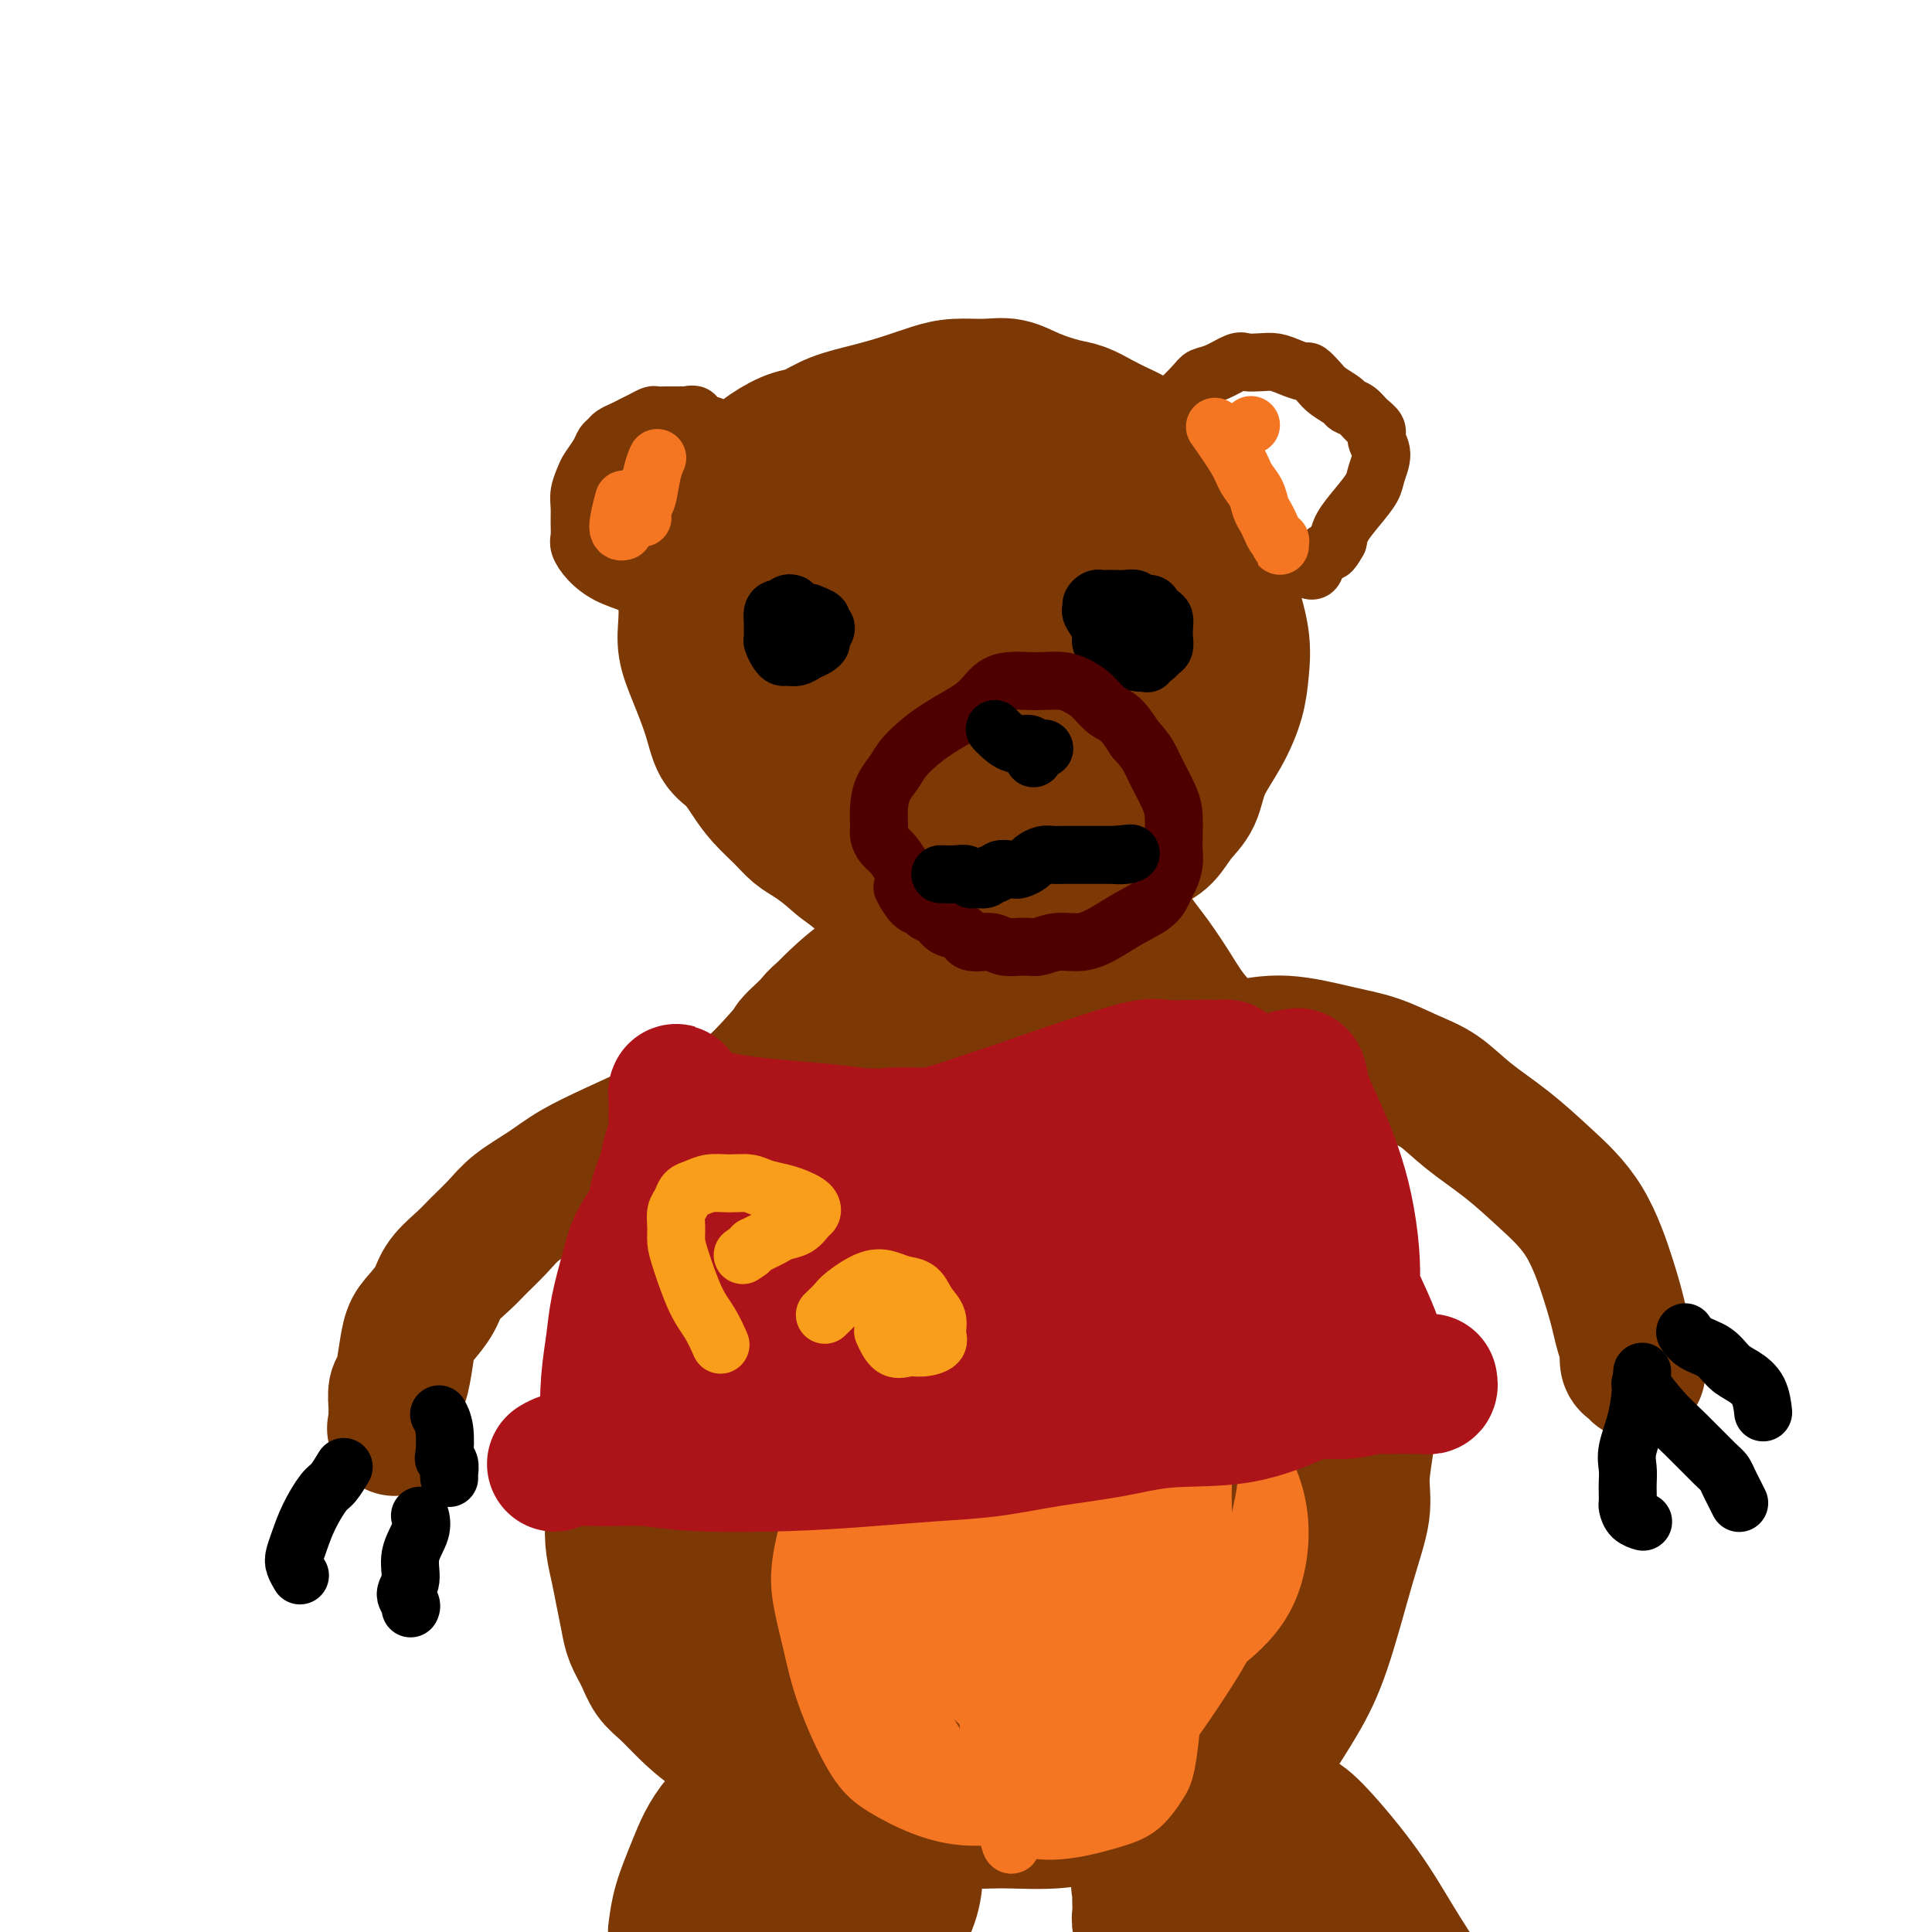 <svg viewBox='0 0 400 400' version='1.1' xmlns='http://www.w3.org/2000/svg' xmlns:xlink='http://www.w3.org/1999/xlink'><g fill='none' stroke='rgb(124,56,5)' stroke-width='28' stroke-linecap='round' stroke-linejoin='round'><path d='M197,178c-0.181,0.060 -0.362,0.121 0,0c0.362,-0.121 1.266,-0.422 0,0c-1.266,0.422 -4.701,1.569 -7,2c-2.299,0.431 -3.462,0.148 -5,0c-1.538,-0.148 -3.451,-0.160 -5,0c-1.549,0.160 -2.735,0.494 -4,0c-1.265,-0.494 -2.611,-1.815 -4,-3c-1.389,-1.185 -2.822,-2.234 -4,-3c-1.178,-0.766 -2.100,-1.248 -3,-2c-0.900,-0.752 -1.778,-1.774 -3,-3c-1.222,-1.226 -2.788,-2.656 -4,-4c-1.212,-1.344 -2.071,-2.602 -3,-4c-0.929,-1.398 -1.927,-2.936 -3,-4c-1.073,-1.064 -2.221,-1.655 -3,-3c-0.779,-1.345 -1.189,-3.443 -2,-6c-0.811,-2.557 -2.023,-5.572 -3,-8c-0.977,-2.428 -1.721,-4.268 -2,-6c-0.279,-1.732 -0.095,-3.357 0,-5c0.095,-1.643 0.100,-3.303 0,-5c-0.100,-1.697 -0.305,-3.430 0,-5c0.305,-1.570 1.118,-2.975 2,-5c0.882,-2.025 1.831,-4.668 3,-7c1.169,-2.332 2.556,-4.351 4,-6c1.444,-1.649 2.944,-2.926 4,-4c1.056,-1.074 1.669,-1.943 3,-3c1.331,-1.057 3.380,-2.302 5,-3c1.620,-0.698 2.810,-0.849 4,-1'/><path d='M167,90c2.418,-1.202 3.965,-2.207 6,-3c2.035,-0.793 4.560,-1.375 7,-2c2.440,-0.625 4.795,-1.293 7,-2c2.205,-0.707 4.261,-1.452 6,-2c1.739,-0.548 3.161,-0.900 5,-1c1.839,-0.100 4.094,0.052 6,0c1.906,-0.052 3.461,-0.309 5,0c1.539,0.309 3.061,1.185 5,2c1.939,0.815 4.295,1.569 6,2c1.705,0.431 2.760,0.537 4,1c1.240,0.463 2.667,1.281 4,2c1.333,0.719 2.573,1.338 4,2c1.427,0.662 3.040,1.368 5,3c1.960,1.632 4.265,4.192 6,6c1.735,1.808 2.899,2.864 4,4c1.101,1.136 2.139,2.351 3,4c0.861,1.649 1.545,3.730 2,5c0.455,1.270 0.683,1.728 1,3c0.317,1.272 0.724,3.359 1,5c0.276,1.641 0.420,2.835 1,5c0.580,2.165 1.595,5.301 2,8c0.405,2.699 0.198,4.959 0,7c-0.198,2.041 -0.388,3.861 -1,6c-0.612,2.139 -1.647,4.597 -3,7c-1.353,2.403 -3.023,4.751 -4,7c-0.977,2.249 -1.261,4.398 -2,6c-0.739,1.602 -1.933,2.656 -3,4c-1.067,1.344 -2.008,2.979 -3,4c-0.992,1.021 -2.036,1.429 -3,2c-0.964,0.571 -1.847,1.306 -3,2c-1.153,0.694 -2.577,1.347 -4,2'/><path d='M231,179c-2.977,2.268 -2.420,0.936 -4,1c-1.580,0.064 -5.296,1.522 -7,2c-1.704,0.478 -1.395,-0.026 -2,0c-0.605,0.026 -2.123,0.582 -4,1c-1.877,0.418 -4.112,0.697 -6,1c-1.888,0.303 -3.428,0.629 -5,1c-1.572,0.371 -3.177,0.787 -5,1c-1.823,0.213 -3.865,0.224 -6,0c-2.135,-0.224 -4.362,-0.683 -6,-1c-1.638,-0.317 -2.686,-0.491 -4,-1c-1.314,-0.509 -2.893,-1.353 -5,-3c-2.107,-1.647 -4.742,-4.096 -7,-12c-2.258,-7.904 -4.140,-21.261 -5,-30c-0.860,-8.739 -0.697,-12.860 0,-16c0.697,-3.140 1.929,-5.299 3,-8c1.071,-2.701 1.982,-5.943 3,-8c1.018,-2.057 2.142,-2.927 3,-4c0.858,-1.073 1.450,-2.347 2,-3c0.550,-0.653 1.056,-0.684 2,-1c0.944,-0.316 2.324,-0.916 3,-1c0.676,-0.084 0.646,0.349 3,0c2.354,-0.349 7.090,-1.480 10,-2c2.910,-0.520 3.993,-0.429 8,-1c4.007,-0.571 10.939,-1.805 16,-2c5.061,-0.195 8.252,0.649 11,1c2.748,0.351 5.052,0.208 7,1c1.948,0.792 3.541,2.519 4,3c0.459,0.481 -0.217,-0.283 1,1c1.217,1.283 4.328,4.615 6,7c1.672,2.385 1.906,3.824 2,6c0.094,2.176 0.047,5.088 0,8'/><path d='M249,120c-0.172,5.222 -1.601,11.276 -3,17c-1.399,5.724 -2.769,11.118 -5,16c-2.231,4.882 -5.322,9.251 -8,13c-2.678,3.749 -4.941,6.878 -8,9c-3.059,2.122 -6.914,3.237 -10,4c-3.086,0.763 -5.404,1.173 -8,1c-2.596,-0.173 -5.472,-0.928 -8,-2c-2.528,-1.072 -4.709,-2.462 -6,-4c-1.291,-1.538 -1.693,-3.223 -3,-5c-1.307,-1.777 -3.518,-3.647 -5,-6c-1.482,-2.353 -2.233,-5.191 -3,-7c-0.767,-1.809 -1.549,-2.590 -2,-5c-0.451,-2.410 -0.571,-6.450 -1,-10c-0.429,-3.550 -1.168,-6.609 -1,-9c0.168,-2.391 1.243,-4.113 2,-6c0.757,-1.887 1.195,-3.938 2,-5c0.805,-1.062 1.976,-1.135 5,-3c3.024,-1.865 7.902,-5.521 10,-7c2.098,-1.479 1.416,-0.780 3,-1c1.584,-0.220 5.432,-1.358 9,-2c3.568,-0.642 6.854,-0.787 10,0c3.146,0.787 6.152,2.506 9,4c2.848,1.494 5.540,2.765 7,4c1.460,1.235 1.690,2.435 2,4c0.310,1.565 0.702,3.494 1,6c0.298,2.506 0.502,5.589 -1,9c-1.502,3.411 -4.709,7.149 -7,10c-2.291,2.851 -3.666,4.816 -5,6c-1.334,1.184 -2.628,1.588 -4,2c-1.372,0.412 -2.820,0.832 -4,1c-1.180,0.168 -2.090,0.084 -3,0'/><path d='M214,154c-2.232,0.134 -2.311,-1.032 -3,-2c-0.689,-0.968 -1.987,-1.736 -3,-3c-1.013,-1.264 -1.741,-3.022 -2,-5c-0.259,-1.978 -0.049,-4.176 0,-6c0.049,-1.824 -0.064,-3.272 0,-5c0.064,-1.728 0.306,-3.734 1,-5c0.694,-1.266 1.841,-1.791 3,-3c1.159,-1.209 2.332,-3.103 4,-4c1.668,-0.897 3.833,-0.798 5,-1c1.167,-0.202 1.337,-0.704 2,-1c0.663,-0.296 1.820,-0.386 3,0c1.180,0.386 2.385,1.248 3,2c0.615,0.752 0.642,1.394 1,2c0.358,0.606 1.047,1.174 1,2c-0.047,0.826 -0.828,1.909 -1,3c-0.172,1.091 0.267,2.191 0,3c-0.267,0.809 -1.240,1.327 -2,2c-0.760,0.673 -1.306,1.502 -2,2c-0.694,0.498 -1.537,0.666 -2,1c-0.463,0.334 -0.547,0.832 -1,1c-0.453,0.168 -1.277,0.004 -2,0c-0.723,-0.004 -1.346,0.153 -2,0c-0.654,-0.153 -1.338,-0.615 -2,-1c-0.662,-0.385 -1.302,-0.691 -2,-1c-0.698,-0.309 -1.455,-0.619 -2,-1c-0.545,-0.381 -0.877,-0.833 -1,-1c-0.123,-0.167 -0.035,-0.048 0,0c0.035,0.048 0.018,0.024 0,0'/><path d='M191,200c-0.008,0.004 -0.017,0.007 0,0c0.017,-0.007 0.059,-0.025 0,0c-0.059,0.025 -0.220,0.093 0,0c0.220,-0.093 0.821,-0.347 0,0c-0.821,0.347 -3.063,1.297 -5,2c-1.937,0.703 -3.569,1.161 -5,2c-1.431,0.839 -2.662,2.059 -4,3c-1.338,0.941 -2.782,1.604 -4,2c-1.218,0.396 -2.209,0.527 -3,1c-0.791,0.473 -1.381,1.289 -2,2c-0.619,0.711 -1.267,1.318 -2,2c-0.733,0.682 -1.551,1.438 -2,2c-0.449,0.562 -0.528,0.928 -1,2c-0.472,1.072 -1.338,2.848 -2,4c-0.662,1.152 -1.121,1.678 -2,3c-0.879,1.322 -2.177,3.439 -3,5c-0.823,1.561 -1.169,2.564 -2,4c-0.831,1.436 -2.147,3.303 -3,5c-0.853,1.697 -1.243,3.223 -2,5c-0.757,1.777 -1.879,3.804 -3,6c-1.121,2.196 -2.239,4.560 -3,7c-0.761,2.440 -1.163,4.956 -2,7c-0.837,2.044 -2.108,3.616 -3,5c-0.892,1.384 -1.405,2.581 -2,4c-0.595,1.419 -1.273,3.061 -2,5c-0.727,1.939 -1.503,4.176 -2,6c-0.497,1.824 -0.713,3.235 -1,5c-0.287,1.765 -0.643,3.882 -1,6'/><path d='M130,295c-1.090,4.297 -0.815,4.038 -1,5c-0.185,0.962 -0.831,3.145 -1,5c-0.169,1.855 0.140,3.384 0,5c-0.140,1.616 -0.728,3.321 -1,5c-0.272,1.679 -0.228,3.334 0,5c0.228,1.666 0.642,3.344 1,5c0.358,1.656 0.662,3.290 1,5c0.338,1.710 0.712,3.496 1,5c0.288,1.504 0.491,2.726 1,4c0.509,1.274 1.324,2.600 2,4c0.676,1.400 1.212,2.874 2,4c0.788,1.126 1.828,1.905 3,3c1.172,1.095 2.478,2.505 4,4c1.522,1.495 3.262,3.076 6,5c2.738,1.924 6.474,4.193 10,6c3.526,1.807 6.843,3.153 9,4c2.157,0.847 3.154,1.194 7,2c3.846,0.806 10.542,2.072 14,3c3.458,0.928 3.679,1.517 5,2c1.321,0.483 3.741,0.858 6,1c2.259,0.142 4.357,0.049 6,0c1.643,-0.049 2.830,-0.055 5,0c2.170,0.055 5.324,0.170 8,0c2.676,-0.170 4.873,-0.627 7,-1c2.127,-0.373 4.185,-0.663 6,-1c1.815,-0.337 3.388,-0.722 5,-1c1.612,-0.278 3.263,-0.450 5,-1c1.737,-0.550 3.558,-1.477 5,-2c1.442,-0.523 2.504,-0.641 4,-1c1.496,-0.359 3.428,-0.960 5,-2c1.572,-1.040 2.786,-2.520 4,-4'/><path d='M259,364c3.677,-1.929 3.869,-2.251 5,-4c1.131,-1.749 3.202,-4.926 5,-8c1.798,-3.074 3.322,-6.046 5,-11c1.678,-4.954 3.509,-11.891 5,-17c1.491,-5.109 2.641,-8.389 3,-11c0.359,-2.611 -0.074,-4.553 0,-7c0.074,-2.447 0.654,-5.397 1,-8c0.346,-2.603 0.459,-4.857 0,-7c-0.459,-2.143 -1.491,-4.173 -2,-6c-0.509,-1.827 -0.497,-3.449 -1,-5c-0.503,-1.551 -1.522,-3.031 -2,-5c-0.478,-1.969 -0.414,-4.425 -1,-7c-0.586,-2.575 -1.823,-5.267 -3,-8c-1.177,-2.733 -2.295,-5.506 -3,-8c-0.705,-2.494 -0.995,-4.710 -2,-7c-1.005,-2.290 -2.723,-4.654 -5,-9c-2.277,-4.346 -5.113,-10.675 -8,-15c-2.887,-4.325 -5.827,-6.647 -8,-9c-2.173,-2.353 -3.581,-4.738 -5,-7c-1.419,-2.262 -2.850,-4.399 -4,-6c-1.150,-1.601 -2.018,-2.664 -3,-4c-0.982,-1.336 -2.078,-2.945 -3,-4c-0.922,-1.055 -1.672,-1.556 -4,-2c-2.328,-0.444 -6.236,-0.830 -8,-1c-1.764,-0.170 -1.386,-0.123 -3,0c-1.614,0.123 -5.221,0.323 -8,1c-2.779,0.677 -4.731,1.831 -8,3c-3.269,1.169 -7.856,2.355 -12,4c-4.144,1.645 -7.847,3.751 -11,6c-3.153,2.249 -5.758,4.643 -9,8c-3.242,3.357 -7.121,7.679 -11,12'/><path d='M159,222c-5.386,5.333 -8.851,8.664 -11,12c-2.149,3.336 -2.982,6.677 -4,10c-1.018,3.323 -2.221,6.629 -3,11c-0.779,4.371 -1.134,9.809 -2,14c-0.866,4.191 -2.243,7.137 -3,11c-0.757,3.863 -0.894,8.645 0,13c0.894,4.355 2.821,8.283 4,13c1.179,4.717 1.612,10.224 3,16c1.388,5.776 3.731,11.822 7,16c3.269,4.178 7.464,6.488 10,8c2.536,1.512 3.412,2.226 5,3c1.588,0.774 3.887,1.607 6,2c2.113,0.393 4.041,0.344 7,0c2.959,-0.344 6.950,-0.985 12,-3c5.050,-2.015 11.160,-5.406 17,-11c5.840,-5.594 11.410,-13.391 15,-20c3.590,-6.609 5.200,-12.031 6,-18c0.800,-5.969 0.791,-12.485 1,-18c0.209,-5.515 0.635,-10.031 0,-17c-0.635,-6.969 -2.331,-16.392 -3,-21c-0.669,-4.608 -0.312,-4.399 -1,-7c-0.688,-2.601 -2.421,-8.010 -3,-12c-0.579,-3.990 -0.006,-6.560 0,-9c0.006,-2.440 -0.557,-4.749 -1,-6c-0.443,-1.251 -0.768,-1.445 -1,-2c-0.232,-0.555 -0.372,-1.471 -1,-2c-0.628,-0.529 -1.743,-0.672 -3,0c-1.257,0.672 -2.657,2.160 -4,3c-1.343,0.840 -2.631,1.034 -6,4c-3.369,2.966 -8.820,8.705 -14,15c-5.180,6.295 -10.090,13.148 -15,20'/><path d='M177,247c-6.041,8.553 -6.645,12.434 -8,17c-1.355,4.566 -3.462,9.817 -5,15c-1.538,5.183 -2.506,10.298 -3,14c-0.494,3.702 -0.513,5.992 0,8c0.513,2.008 1.558,3.734 2,5c0.442,1.266 0.280,2.073 1,3c0.720,0.927 2.321,1.976 4,3c1.679,1.024 3.437,2.023 5,3c1.563,0.977 2.931,1.931 5,3c2.069,1.069 4.839,2.254 8,2c3.161,-0.254 6.714,-1.945 11,-8c4.286,-6.055 9.306,-16.473 13,-25c3.694,-8.527 6.062,-15.161 9,-22c2.938,-6.839 6.448,-13.882 9,-21c2.552,-7.118 4.148,-14.311 5,-19c0.852,-4.689 0.960,-6.875 1,-9c0.040,-2.125 0.012,-4.188 -2,-6c-2.012,-1.812 -6.007,-3.374 -8,-4c-1.993,-0.626 -1.984,-0.317 -4,0c-2.016,0.317 -6.059,0.640 -10,3c-3.941,2.360 -7.781,6.756 -13,13c-5.219,6.244 -11.817,14.335 -16,22c-4.183,7.665 -5.950,14.903 -8,21c-2.050,6.097 -4.381,11.053 -6,17c-1.619,5.947 -2.525,12.884 -2,18c0.525,5.116 2.481,8.412 4,12c1.519,3.588 2.600,7.467 5,11c2.400,3.533 6.117,6.720 9,9c2.883,2.280 4.930,3.652 8,5c3.070,1.348 7.163,2.671 10,3c2.837,0.329 4.419,-0.335 6,-1'/><path d='M207,339c4.091,0.110 6.318,-0.614 9,-5c2.682,-4.386 5.819,-12.433 8,-21c2.181,-8.567 3.405,-17.654 4,-26c0.595,-8.346 0.561,-15.953 1,-23c0.439,-7.047 1.351,-13.535 2,-18c0.649,-4.465 1.034,-6.907 1,-8c-0.034,-1.093 -0.486,-0.837 -1,-1c-0.514,-0.163 -1.089,-0.744 -1,-1c0.089,-0.256 0.842,-0.187 0,1c-0.842,1.187 -3.278,3.492 -8,10c-4.722,6.508 -11.729,17.217 -17,25c-5.271,7.783 -8.806,12.638 -13,18c-4.194,5.362 -9.046,11.230 -12,17c-2.954,5.770 -4.009,11.442 -5,16c-0.991,4.558 -1.918,8.003 -2,10c-0.082,1.997 0.679,2.546 1,3c0.321,0.454 0.201,0.813 1,1c0.799,0.187 2.516,0.202 5,-2c2.484,-2.202 5.734,-6.621 8,-14c2.266,-7.379 3.549,-17.717 6,-26c2.451,-8.283 6.072,-14.509 9,-20c2.928,-5.491 5.164,-10.245 8,-14c2.836,-3.755 6.272,-6.509 10,-8c3.728,-1.491 7.750,-1.719 11,-2c3.250,-0.281 5.730,-0.615 8,1c2.270,1.615 4.329,5.179 6,10c1.671,4.821 2.953,10.901 3,19c0.047,8.099 -1.141,18.219 -2,27c-0.859,8.781 -1.388,16.223 -3,24c-1.612,7.777 -4.306,15.888 -7,24'/><path d='M237,356c-2.354,6.623 -4.741,11.179 -8,14c-3.259,2.821 -7.392,3.906 -11,4c-3.608,0.094 -6.693,-0.803 -10,-4c-3.307,-3.197 -6.838,-8.693 -10,-16c-3.162,-7.307 -5.956,-16.424 -8,-26c-2.044,-9.576 -3.338,-19.611 -4,-28c-0.662,-8.389 -0.691,-15.134 0,-21c0.691,-5.866 2.102,-10.854 4,-16c1.898,-5.146 4.283,-10.450 7,-14c2.717,-3.550 5.767,-5.346 8,-7c2.233,-1.654 3.649,-3.166 6,-4c2.351,-0.834 5.639,-0.989 9,-1c3.361,-0.011 6.797,0.123 10,1c3.203,0.877 6.174,2.496 9,4c2.826,1.504 5.506,2.894 8,8c2.494,5.106 4.801,13.929 6,22c1.199,8.071 1.288,15.388 -2,27c-3.288,11.612 -9.955,27.517 -13,35c-3.045,7.483 -2.469,6.543 -6,8c-3.531,1.457 -11.170,5.310 -16,7c-4.830,1.690 -6.853,1.215 -10,0c-3.147,-1.215 -7.419,-3.172 -12,-7c-4.581,-3.828 -9.473,-9.529 -13,-16c-3.527,-6.471 -5.691,-13.713 -7,-21c-1.309,-7.287 -1.763,-14.618 -2,-20c-0.237,-5.382 -0.255,-8.815 0,-12c0.255,-3.185 0.784,-6.121 2,-9c1.216,-2.879 3.120,-5.699 6,-8c2.880,-2.301 6.737,-4.081 11,-6c4.263,-1.919 8.932,-3.977 14,-5c5.068,-1.023 10.534,-1.012 16,-1'/><path d='M221,244c4.829,-0.179 8.901,-0.127 12,1c3.099,1.127 5.224,3.328 7,5c1.776,1.672 3.203,2.817 5,6c1.797,3.183 3.963,8.406 4,15c0.037,6.594 -2.056,14.558 -4,22c-1.944,7.442 -3.740,14.361 -6,20c-2.260,5.639 -4.983,9.997 -7,13c-2.017,3.003 -3.326,4.650 -5,6c-1.674,1.350 -3.712,2.403 -6,3c-2.288,0.597 -4.827,0.739 -7,1c-2.173,0.261 -3.981,0.639 -7,0c-3.019,-0.639 -7.248,-2.297 -12,-4c-4.752,-1.703 -10.027,-3.450 -14,-5c-3.973,-1.550 -6.643,-2.901 -9,-5c-2.357,-2.099 -4.402,-4.945 -6,-8c-1.598,-3.055 -2.748,-6.320 -3,-11c-0.252,-4.680 0.395,-10.774 2,-19c1.605,-8.226 4.169,-18.585 7,-26c2.831,-7.415 5.931,-11.885 9,-17c3.069,-5.115 6.109,-10.875 11,-16c4.891,-5.125 11.635,-9.614 15,-12c3.365,-2.386 3.352,-2.667 5,-3c1.648,-0.333 4.956,-0.717 7,-1c2.044,-0.283 2.824,-0.463 4,0c1.176,0.463 2.748,1.570 5,4c2.252,2.430 5.184,6.184 8,12c2.816,5.816 5.517,13.694 7,22c1.483,8.306 1.748,17.041 3,25c1.252,7.959 3.491,15.143 4,22c0.509,6.857 -0.712,13.388 -1,18c-0.288,4.612 0.356,7.306 1,10'/><path d='M250,322c0.102,5.984 0.356,6.943 0,8c-0.356,1.057 -1.323,2.210 -2,3c-0.677,0.790 -1.064,1.216 -2,2c-0.936,0.784 -2.423,1.927 -4,3c-1.577,1.073 -3.246,2.076 -7,4c-3.754,1.924 -9.594,4.768 -14,7c-4.406,2.232 -7.379,3.850 -9,5c-1.621,1.150 -1.891,1.831 -2,2c-0.109,0.169 -0.058,-0.175 0,-1c0.058,-0.825 0.123,-2.130 2,-6c1.877,-3.870 5.566,-10.304 9,-16c3.434,-5.696 6.611,-10.654 10,-15c3.389,-4.346 6.988,-8.080 11,-12c4.012,-3.920 8.436,-8.026 12,-10c3.564,-1.974 6.267,-1.818 8,-2c1.733,-0.182 2.497,-0.704 3,-1c0.503,-0.296 0.746,-0.365 1,0c0.254,0.365 0.519,1.164 0,2c-0.519,0.836 -1.821,1.708 -3,3c-1.179,1.292 -2.235,3.004 -4,5c-1.765,1.996 -4.240,4.275 -6,7c-1.760,2.725 -2.805,5.894 -4,8c-1.195,2.106 -2.539,3.148 -3,4c-0.461,0.852 -0.040,1.515 0,2c0.040,0.485 -0.302,0.792 0,1c0.302,0.208 1.250,0.315 2,0c0.750,-0.315 1.304,-1.054 3,-2c1.696,-0.946 4.533,-2.101 7,-3c2.467,-0.899 4.562,-1.543 6,-2c1.438,-0.457 2.219,-0.729 3,-1'/><path d='M267,317c3.643,-1.275 2.249,-0.463 2,0c-0.249,0.463 0.645,0.577 1,1c0.355,0.423 0.170,1.153 0,2c-0.170,0.847 -0.325,1.809 -1,3c-0.675,1.191 -1.868,2.612 -3,4c-1.132,1.388 -2.202,2.743 -3,4c-0.798,1.257 -1.324,2.414 -2,3c-0.676,0.586 -1.501,0.600 -2,1c-0.499,0.400 -0.673,1.185 -1,2c-0.327,0.815 -0.808,1.662 -1,2c-0.192,0.338 -0.096,0.169 0,0'/><path d='M253,321c0.016,0.166 0.033,0.333 0,0c-0.033,-0.333 -0.115,-1.164 0,0c0.115,1.164 0.426,4.324 0,7c-0.426,2.676 -1.587,4.867 -2,6c-0.413,1.133 -0.076,1.209 0,2c0.076,0.791 -0.110,2.296 0,3c0.110,0.704 0.516,0.608 1,1c0.484,0.392 1.048,1.272 2,2c0.952,0.728 2.294,1.306 3,2c0.706,0.694 0.777,1.506 1,2c0.223,0.494 0.599,0.672 1,1c0.401,0.328 0.829,0.808 1,1c0.171,0.192 0.086,0.096 0,0'/><path d='M170,222c0.001,0.001 0.001,0.001 0,0c-0.001,-0.001 -0.005,-0.004 0,0c0.005,0.004 0.018,0.013 0,0c-0.018,-0.013 -0.066,-0.050 0,0c0.066,0.050 0.247,0.187 -2,1c-2.247,0.813 -6.923,2.303 -9,3c-2.077,0.697 -1.557,0.601 -3,1c-1.443,0.399 -4.849,1.292 -7,2c-2.151,0.708 -3.045,1.231 -5,2c-1.955,0.769 -4.970,1.783 -8,3c-3.030,1.217 -6.073,2.635 -9,4c-2.927,1.365 -5.736,2.676 -8,4c-2.264,1.324 -3.984,2.660 -6,4c-2.016,1.340 -4.330,2.683 -6,4c-1.670,1.317 -2.697,2.610 -4,4c-1.303,1.390 -2.880,2.879 -4,4c-1.120,1.121 -1.781,1.873 -3,3c-1.219,1.127 -2.995,2.628 -4,4c-1.005,1.372 -1.239,2.616 -2,4c-0.761,1.384 -2.050,2.908 -3,4c-0.950,1.092 -1.561,1.752 -2,3c-0.439,1.248 -0.706,3.083 -1,5c-0.294,1.917 -0.615,3.914 -1,5c-0.385,1.086 -0.835,1.260 -1,2c-0.165,0.740 -0.044,2.045 0,3c0.044,0.955 0.013,1.558 0,2c-0.013,0.442 -0.006,0.721 0,1'/><path d='M82,294c-0.500,3.000 -0.250,1.500 0,0'/><path d='M252,218c-0.368,0.070 -0.737,0.139 0,0c0.737,-0.139 2.579,-0.487 5,-1c2.421,-0.513 5.420,-1.191 9,-1c3.580,0.191 7.742,1.253 11,2c3.258,0.747 5.611,1.180 8,2c2.389,0.820 4.814,2.026 7,3c2.186,0.974 4.135,1.717 6,3c1.865,1.283 3.648,3.107 6,5c2.352,1.893 5.274,3.854 8,6c2.726,2.146 5.255,4.478 8,7c2.745,2.522 5.706,5.233 8,9c2.294,3.767 3.921,8.591 5,12c1.079,3.409 1.609,5.404 2,7c0.391,1.596 0.643,2.795 1,4c0.357,1.205 0.817,2.418 1,3c0.183,0.582 0.088,0.534 0,1c-0.088,0.466 -0.168,1.444 0,2c0.168,0.556 0.584,0.688 1,1c0.416,0.312 0.833,0.803 1,1c0.167,0.197 0.083,0.098 0,0'/><path d='M193,358c-0.099,0.024 -0.197,0.048 0,0c0.197,-0.048 0.691,-0.169 0,0c-0.691,0.169 -2.565,0.629 -4,1c-1.435,0.371 -2.432,0.655 -5,1c-2.568,0.345 -6.709,0.751 -11,2c-4.291,1.249 -8.733,3.340 -13,6c-4.267,2.660 -8.360,5.889 -11,9c-2.640,3.111 -3.829,6.105 -5,9c-1.171,2.895 -2.325,5.690 -3,8c-0.675,2.310 -0.871,4.135 -1,5c-0.129,0.865 -0.191,0.770 0,1c0.191,0.230 0.634,0.785 1,1c0.366,0.215 0.655,0.090 1,0c0.345,-0.090 0.746,-0.146 1,0c0.254,0.146 0.362,0.495 4,1c3.638,0.505 10.805,1.166 17,1c6.195,-0.166 11.416,-1.161 15,-2c3.584,-0.839 5.531,-1.524 7,-3c1.469,-1.476 2.460,-3.743 3,-6c0.540,-2.257 0.628,-4.504 0,-7c-0.628,-2.496 -1.973,-5.241 -3,-7c-1.027,-1.759 -1.738,-2.532 -3,-3c-1.262,-0.468 -3.077,-0.629 -4,-1c-0.923,-0.371 -0.953,-0.950 -2,-1c-1.047,-0.050 -3.109,0.429 -5,1c-1.891,0.571 -3.609,1.233 -5,2c-1.391,0.767 -2.455,1.639 -4,3c-1.545,1.361 -3.570,3.213 -5,5c-1.430,1.787 -2.266,3.511 -3,5c-0.734,1.489 -1.367,2.745 -2,4'/><path d='M153,393c-2.394,3.210 -1.379,2.735 -1,3c0.379,0.265 0.124,1.270 0,2c-0.124,0.730 -0.116,1.185 1,3c1.116,1.815 3.339,4.989 6,8c2.661,3.011 5.760,5.860 7,7c1.240,1.140 0.620,0.570 0,0'/><path d='M262,365c0.181,0.279 0.362,0.557 0,0c-0.362,-0.557 -1.266,-1.950 -1,5c0.266,6.950 1.701,22.242 3,30c1.299,7.758 2.460,7.980 3,9c0.540,1.020 0.459,2.837 1,5c0.541,2.163 1.705,4.672 3,7c1.295,2.328 2.721,4.476 4,6c1.279,1.524 2.412,2.426 3,3c0.588,0.574 0.630,0.820 1,1c0.370,0.180 1.066,0.293 1,0c-0.066,-0.293 -0.895,-0.993 -1,-1c-0.105,-0.007 0.515,0.678 -1,-3c-1.515,-3.678 -5.166,-11.721 -7,-18c-1.834,-6.279 -1.853,-10.796 -3,-15c-1.147,-4.204 -3.423,-8.097 -5,-11c-1.577,-2.903 -2.457,-4.816 -3,-6c-0.543,-1.184 -0.751,-1.639 -1,-2c-0.249,-0.361 -0.541,-0.630 -1,-1c-0.459,-0.370 -1.085,-0.842 -1,-1c0.085,-0.158 0.882,-0.002 1,0c0.118,0.002 -0.444,-0.151 0,0c0.444,0.151 1.895,0.605 3,1c1.105,0.395 1.866,0.731 3,1c1.134,0.269 2.643,0.469 4,1c1.357,0.531 2.563,1.391 5,4c2.437,2.609 6.107,6.967 9,11c2.893,4.033 5.010,7.740 7,11c1.990,3.260 3.854,6.074 5,8c1.146,1.926 1.573,2.963 2,4'/><path d='M296,414c3.589,5.428 1.060,1.999 0,1c-1.060,-0.999 -0.652,0.432 -1,1c-0.348,0.568 -1.451,0.272 -3,-1c-1.549,-1.272 -3.545,-3.520 -6,-6c-2.455,-2.480 -5.369,-5.192 -8,-8c-2.631,-2.808 -4.978,-5.713 -7,-9c-2.022,-3.287 -3.719,-6.958 -5,-10c-1.281,-3.042 -2.147,-5.457 -3,-7c-0.853,-1.543 -1.693,-2.216 -2,-3c-0.307,-0.784 -0.081,-1.679 0,-2c0.081,-0.321 0.018,-0.066 0,0c-0.018,0.066 0.009,-0.055 0,0c-0.009,0.055 -0.055,0.286 0,1c0.055,0.714 0.211,1.911 0,5c-0.211,3.089 -0.789,8.071 -1,15c-0.211,6.929 -0.055,15.807 0,22c0.055,6.193 0.010,9.702 0,12c-0.010,2.298 0.014,3.384 0,4c-0.014,0.616 -0.068,0.763 0,1c0.068,0.237 0.258,0.564 0,0c-0.258,-0.564 -0.964,-2.018 -2,-4c-1.036,-1.982 -2.404,-4.490 -4,-7c-1.596,-2.510 -3.422,-5.022 -5,-7c-1.578,-1.978 -2.910,-3.423 -4,-5c-1.090,-1.577 -1.938,-3.287 -3,-5c-1.062,-1.713 -2.336,-3.428 -3,-5c-0.664,-1.572 -0.717,-3.000 -1,-4c-0.283,-1.000 -0.795,-1.571 -1,-2c-0.205,-0.429 -0.102,-0.714 0,-1'/><path d='M237,390c-3.497,-6.307 -0.741,-2.574 0,-1c0.741,1.574 -0.533,0.988 -1,1c-0.467,0.012 -0.126,0.623 0,1c0.126,0.377 0.038,0.521 0,1c-0.038,0.479 -0.024,1.295 0,2c0.024,0.705 0.059,1.299 0,2c-0.059,0.701 -0.212,1.507 0,2c0.212,0.493 0.788,0.671 1,1c0.212,0.329 0.061,0.808 0,1c-0.061,0.192 -0.030,0.096 0,0'/></g>
<g fill='none' stroke='rgb(0,0,0)' stroke-width='12' stroke-linecap='round' stroke-linejoin='round'><path d='M71,304c-0.050,0.083 -0.100,0.166 0,0c0.100,-0.166 0.350,-0.582 0,0c-0.350,0.582 -1.298,2.162 -2,3c-0.702,0.838 -1.156,0.934 -2,2c-0.844,1.066 -2.079,3.102 -3,5c-0.921,1.898 -1.529,3.658 -2,5c-0.471,1.342 -0.807,2.267 -1,3c-0.193,0.733 -0.244,1.274 0,2c0.244,0.726 0.784,1.636 1,2c0.216,0.364 0.108,0.182 0,0'/><path d='M87,314c0.017,0.060 0.034,0.120 0,0c-0.034,-0.120 -0.119,-0.419 0,0c0.119,0.419 0.442,1.555 0,3c-0.442,1.445 -1.649,3.200 -2,5c-0.351,1.800 0.155,3.645 0,5c-0.155,1.355 -0.969,2.219 -1,3c-0.031,0.781 0.722,1.480 1,2c0.278,0.520 0.079,0.863 0,1c-0.079,0.137 -0.040,0.069 0,0'/><path d='M91,293c0.030,0.052 0.060,0.104 0,0c-0.060,-0.104 -0.208,-0.366 0,0c0.208,0.366 0.774,1.358 1,3c0.226,1.642 0.113,3.932 0,5c-0.113,1.068 -0.226,0.913 0,1c0.226,0.087 0.793,0.415 1,1c0.207,0.585 0.056,1.427 0,2c-0.056,0.573 -0.016,0.878 0,1c0.016,0.122 0.008,0.061 0,0'/><path d='M340,284c-0.196,3.111 -0.392,6.223 -1,9c-0.608,2.777 -1.627,5.220 -2,7c-0.373,1.780 -0.100,2.896 0,4c0.100,1.104 0.029,2.197 0,3c-0.029,0.803 -0.014,1.315 0,2c0.014,0.685 0.029,1.543 0,2c-0.029,0.457 -0.100,0.514 0,1c0.100,0.486 0.373,1.400 1,2c0.627,0.600 1.608,0.886 2,1c0.392,0.114 0.196,0.057 0,0'/><path d='M340,287c-0.346,-0.460 -0.692,-0.920 0,0c0.692,0.920 2.423,3.219 4,5c1.577,1.781 3.000,3.043 5,5c2.000,1.957 4.578,4.609 6,6c1.422,1.391 1.688,1.522 2,2c0.312,0.478 0.671,1.303 1,2c0.329,0.697 0.627,1.264 1,2c0.373,0.736 0.821,1.639 1,2c0.179,0.361 0.090,0.181 0,0'/><path d='M349,276c0.033,0.050 0.067,0.100 0,0c-0.067,-0.100 -0.234,-0.351 0,0c0.234,0.351 0.868,1.303 2,2c1.132,0.697 2.762,1.140 4,2c1.238,0.860 2.083,2.136 3,3c0.917,0.864 1.906,1.314 3,2c1.094,0.686 2.295,1.608 3,3c0.705,1.392 0.916,3.255 1,4c0.084,0.745 0.042,0.373 0,0'/><path d='M164,128c0.087,-0.029 0.175,-0.057 0,0c-0.175,0.057 -0.612,0.201 0,0c0.612,-0.201 2.274,-0.745 3,-1c0.726,-0.255 0.516,-0.219 1,0c0.484,0.219 1.661,0.622 2,1c0.339,0.378 -0.160,0.731 0,1c0.160,0.269 0.979,0.453 1,1c0.021,0.547 -0.757,1.457 -1,2c-0.243,0.543 0.047,0.720 0,1c-0.047,0.280 -0.432,0.664 -1,1c-0.568,0.336 -1.318,0.624 -2,1c-0.682,0.376 -1.297,0.840 -2,1c-0.703,0.160 -1.495,0.016 -2,0c-0.505,-0.016 -0.724,0.095 -1,0c-0.276,-0.095 -0.610,-0.396 -1,-1c-0.390,-0.604 -0.837,-1.513 -1,-2c-0.163,-0.487 -0.044,-0.554 0,-1c0.044,-0.446 0.013,-1.270 0,-2c-0.013,-0.730 -0.006,-1.365 0,-2'/><path d='M160,128c-0.286,-1.707 0.498,-1.974 1,-2c0.502,-0.026 0.723,0.189 1,0c0.277,-0.189 0.610,-0.783 1,-1c0.390,-0.217 0.836,-0.059 1,0c0.164,0.059 0.047,0.017 0,0c-0.047,-0.017 -0.023,-0.008 0,0'/><path d='M237,137c0.043,0.028 0.087,0.055 0,0c-0.087,-0.055 -0.304,-0.193 0,0c0.304,0.193 1.129,0.718 0,0c-1.129,-0.718 -4.212,-2.678 -6,-4c-1.788,-1.322 -2.280,-2.004 -3,-3c-0.720,-0.996 -1.668,-2.305 -2,-3c-0.332,-0.695 -0.048,-0.775 0,-1c0.048,-0.225 -0.139,-0.596 0,-1c0.139,-0.404 0.603,-0.840 1,-1c0.397,-0.160 0.726,-0.044 1,0c0.274,0.044 0.492,0.016 1,0c0.508,-0.016 1.306,-0.019 2,0c0.694,0.019 1.285,0.061 2,0c0.715,-0.061 1.553,-0.223 2,0c0.447,0.223 0.502,0.833 1,1c0.498,0.167 1.440,-0.107 2,0c0.560,0.107 0.738,0.595 1,1c0.262,0.405 0.607,0.728 1,1c0.393,0.272 0.834,0.492 1,1c0.166,0.508 0.056,1.302 0,2c-0.056,0.698 -0.059,1.300 0,2c0.059,0.700 0.181,1.497 0,2c-0.181,0.503 -0.664,0.712 -1,1c-0.336,0.288 -0.525,0.654 -1,1c-0.475,0.346 -1.238,0.673 -2,1'/><path d='M237,137c-1.036,0.451 -1.625,0.079 -2,0c-0.375,-0.079 -0.535,0.133 -1,0c-0.465,-0.133 -1.235,-0.613 -2,-1c-0.765,-0.387 -1.526,-0.682 -2,-1c-0.474,-0.318 -0.663,-0.660 -1,-1c-0.337,-0.340 -0.822,-0.679 -1,-1c-0.178,-0.321 -0.048,-0.625 0,-1c0.048,-0.375 0.014,-0.821 0,-1c-0.014,-0.179 -0.007,-0.089 0,0'/></g>
<g fill='none' stroke='rgb(124,56,5)' stroke-width='12' stroke-linecap='round' stroke-linejoin='round'><path d='M140,125c0.022,0.007 0.043,0.014 0,0c-0.043,-0.014 -0.152,-0.048 0,0c0.152,0.048 0.565,0.179 0,0c-0.565,-0.179 -2.108,-0.670 -3,-1c-0.892,-0.330 -1.132,-0.501 -2,-1c-0.868,-0.499 -2.362,-1.326 -4,-2c-1.638,-0.674 -3.420,-1.195 -5,-2c-1.580,-0.805 -2.959,-1.895 -4,-3c-1.041,-1.105 -1.744,-2.224 -2,-3c-0.256,-0.776 -0.065,-1.209 0,-2c0.065,-0.791 0.005,-1.940 0,-3c-0.005,-1.060 0.044,-2.031 0,-3c-0.044,-0.969 -0.181,-1.937 0,-3c0.181,-1.063 0.679,-2.221 1,-3c0.321,-0.779 0.467,-1.178 1,-2c0.533,-0.822 1.455,-2.065 2,-3c0.545,-0.935 0.712,-1.560 1,-2c0.288,-0.440 0.696,-0.695 1,-1c0.304,-0.305 0.505,-0.660 1,-1c0.495,-0.340 1.284,-0.666 2,-1c0.716,-0.334 1.361,-0.678 2,-1c0.639,-0.322 1.273,-0.622 2,-1c0.727,-0.378 1.546,-0.833 2,-1c0.454,-0.167 0.545,-0.045 1,0c0.455,0.045 1.276,0.012 2,0c0.724,-0.012 1.350,-0.003 2,0c0.650,0.003 1.325,0.002 2,0'/><path d='M142,86c2.767,-0.595 1.686,0.418 2,1c0.314,0.582 2.025,0.734 3,1c0.975,0.266 1.214,0.646 2,1c0.786,0.354 2.118,0.683 3,1c0.882,0.317 1.314,0.624 2,1c0.686,0.376 1.624,0.822 2,1c0.376,0.178 0.188,0.089 0,0'/><path d='M241,86c2.371,-2.324 4.742,-4.647 6,-6c1.258,-1.353 1.404,-1.735 2,-2c0.596,-0.265 1.643,-0.411 3,-1c1.357,-0.589 3.023,-1.619 4,-2c0.977,-0.381 1.264,-0.112 2,0c0.736,0.112 1.923,0.067 3,0c1.077,-0.067 2.046,-0.156 3,0c0.954,0.156 1.892,0.555 3,1c1.108,0.445 2.385,0.935 3,1c0.615,0.065 0.570,-0.295 1,0c0.430,0.295 1.337,1.244 2,2c0.663,0.756 1.083,1.319 2,2c0.917,0.681 2.330,1.481 3,2c0.670,0.519 0.595,0.757 1,1c0.405,0.243 1.290,0.490 2,1c0.710,0.510 1.245,1.284 2,2c0.755,0.716 1.732,1.373 2,2c0.268,0.627 -0.171,1.223 0,2c0.171,0.777 0.953,1.734 1,3c0.047,1.266 -0.642,2.842 -1,4c-0.358,1.158 -0.385,1.898 -1,3c-0.615,1.102 -1.820,2.566 -3,4c-1.180,1.434 -2.337,2.838 -3,4c-0.663,1.162 -0.831,2.081 -1,3'/><path d='M277,112c-1.736,3.149 -1.576,2.021 -2,2c-0.424,-0.021 -1.433,1.067 -2,2c-0.567,0.933 -0.691,1.713 -1,2c-0.309,0.287 -0.803,0.082 -1,0c-0.197,-0.082 -0.099,-0.041 0,0'/></g>
<g fill='none' stroke='rgb(244,118,35)' stroke-width='12' stroke-linecap='round' stroke-linejoin='round'><path d='M136,95c-0.024,0.054 -0.049,0.107 0,0c0.049,-0.107 0.171,-0.375 0,0c-0.171,0.375 -0.634,1.393 -1,3c-0.366,1.607 -0.634,3.802 -1,5c-0.366,1.198 -0.829,1.400 -1,2c-0.171,0.600 -0.049,1.600 0,2c0.049,0.400 0.024,0.200 0,0'/><path d='M129,104c0.143,-0.536 0.286,-1.071 0,0c-0.286,1.071 -1.000,3.750 -1,5c0.000,1.250 0.714,1.071 1,1c0.286,-0.071 0.143,-0.036 0,0'/><path d='M252,89c-0.407,-0.577 -0.814,-1.154 0,0c0.814,1.154 2.848,4.038 4,6c1.152,1.962 1.422,3.001 2,4c0.578,0.999 1.464,1.959 2,3c0.536,1.041 0.722,2.164 1,3c0.278,0.836 0.649,1.386 1,2c0.351,0.614 0.683,1.294 1,2c0.317,0.706 0.621,1.439 1,2c0.379,0.561 0.834,0.949 1,1c0.166,0.051 0.045,-0.234 0,0c-0.045,0.234 -0.012,0.986 0,1c0.012,0.014 0.003,-0.710 0,-1c-0.003,-0.290 -0.002,-0.145 0,0'/><path d='M259,88c0.000,0.000 0.000,0.000 0,0c0.000,0.000 0.000,0.000 0,0c0.000,0.000 0.000,0.000 0,0c0.000,0.000 0.000,0.000 0,0'/></g>
<g fill='none' stroke='rgb(78,0,0)' stroke-width='12' stroke-linecap='round' stroke-linejoin='round'><path d='M187,180c0.174,0.293 0.348,0.586 0,0c-0.348,-0.586 -1.218,-2.049 -2,-3c-0.782,-0.951 -1.475,-1.388 -2,-2c-0.525,-0.612 -0.881,-1.399 -1,-2c-0.119,-0.601 -0.002,-1.018 0,-2c0.002,-0.982 -0.110,-2.531 0,-4c0.110,-1.469 0.443,-2.857 1,-4c0.557,-1.143 1.339,-2.039 2,-3c0.661,-0.961 1.202,-1.987 2,-3c0.798,-1.013 1.852,-2.015 3,-3c1.148,-0.985 2.390,-1.955 4,-3c1.610,-1.045 3.588,-2.165 5,-3c1.412,-0.835 2.258,-1.387 3,-2c0.742,-0.613 1.380,-1.288 2,-2c0.620,-0.712 1.222,-1.459 2,-2c0.778,-0.541 1.730,-0.874 3,-1c1.270,-0.126 2.857,-0.043 4,0c1.143,0.043 1.842,0.046 3,0c1.158,-0.046 2.774,-0.141 4,0c1.226,0.141 2.060,0.518 3,1c0.940,0.482 1.984,1.067 3,2c1.016,0.933 2.004,2.213 3,3c0.996,0.787 1.999,1.082 3,2c1.001,0.918 2.001,2.459 3,4'/><path d='M235,153c2.597,2.747 3.088,4.114 4,6c0.912,1.886 2.245,4.290 3,6c0.755,1.710 0.931,2.727 1,4c0.069,1.273 0.030,2.801 0,4c-0.030,1.199 -0.050,2.067 0,3c0.050,0.933 0.170,1.929 0,3c-0.170,1.071 -0.631,2.215 -1,3c-0.369,0.785 -0.646,1.209 -1,2c-0.354,0.791 -0.786,1.948 -2,3c-1.214,1.052 -3.210,1.999 -5,3c-1.790,1.001 -3.373,2.058 -5,3c-1.627,0.942 -3.296,1.770 -5,2c-1.704,0.230 -3.441,-0.139 -5,0c-1.559,0.139 -2.939,0.785 -4,1c-1.061,0.215 -1.802,-0.002 -3,0c-1.198,0.002 -2.853,0.223 -4,0c-1.147,-0.223 -1.788,-0.890 -3,-1c-1.212,-0.110 -2.997,0.336 -4,0c-1.003,-0.336 -1.224,-1.452 -2,-2c-0.776,-0.548 -2.108,-0.526 -3,-1c-0.892,-0.474 -1.343,-1.445 -2,-2c-0.657,-0.555 -1.521,-0.695 -2,-1c-0.479,-0.305 -0.573,-0.775 -1,-1c-0.427,-0.225 -1.187,-0.205 -2,-1c-0.813,-0.795 -1.681,-2.406 -2,-3c-0.319,-0.594 -0.091,-0.170 0,0c0.091,0.170 0.046,0.085 0,0'/></g>
<g fill='none' stroke='rgb(0,0,0)' stroke-width='12' stroke-linecap='round' stroke-linejoin='round'><path d='M214,157c0.000,0.000 0.000,0.000 0,0c0.000,0.000 0.000,0.000 0,0c0.000,0.000 -0.000,0.000 0,0c0.000,0.000 0.000,0.000 0,0c0.000,0.000 -0.000,-0.000 0,0c0.000,0.000 0.000,0.000 0,0'/><path d='M206,151c-0.046,-0.050 -0.091,-0.101 0,0c0.091,0.101 0.319,0.353 1,1c0.681,0.647 1.815,1.690 3,2c1.185,0.310 2.421,-0.113 3,0c0.579,0.113 0.502,0.761 1,1c0.498,0.239 1.571,0.068 2,0c0.429,-0.068 0.215,-0.034 0,0'/><path d='M195,181c-0.286,-0.008 -0.572,-0.017 0,0c0.572,0.017 2.002,0.058 3,0c0.998,-0.058 1.563,-0.216 2,0c0.437,0.216 0.747,0.805 1,1c0.253,0.195 0.448,-0.004 1,0c0.552,0.004 1.461,0.211 2,0c0.539,-0.211 0.708,-0.841 1,-1c0.292,-0.159 0.707,0.154 1,0c0.293,-0.154 0.464,-0.776 1,-1c0.536,-0.224 1.438,-0.049 2,0c0.562,0.049 0.783,-0.029 1,0c0.217,0.029 0.428,0.166 1,0c0.572,-0.166 1.505,-0.633 2,-1c0.495,-0.367 0.551,-0.634 1,-1c0.449,-0.366 1.290,-0.830 2,-1c0.710,-0.170 1.289,-0.046 2,0c0.711,0.046 1.556,0.012 2,0c0.444,-0.012 0.489,-0.003 1,0c0.511,0.003 1.489,0.001 2,0c0.511,-0.001 0.557,-0.000 1,0c0.443,0.000 1.284,0.000 2,0c0.716,-0.000 1.308,-0.000 2,0c0.692,0.000 1.483,0.000 2,0c0.517,-0.000 0.758,-0.000 1,0'/><path d='M231,177c5.738,-0.619 2.083,-0.167 1,0c-1.083,0.167 0.405,0.048 1,0c0.595,-0.048 0.298,-0.024 0,0'/></g>
<g fill='none' stroke='rgb(244,118,35)' stroke-width='12' stroke-linecap='round' stroke-linejoin='round'><path d='M205,355c-0.097,-0.105 -0.194,-0.211 0,0c0.194,0.211 0.679,0.737 0,0c-0.679,-0.737 -2.521,-2.737 -4,-4c-1.479,-1.263 -2.593,-1.790 -4,-3c-1.407,-1.210 -3.107,-3.102 -5,-5c-1.893,-1.898 -3.980,-3.801 -5,-6c-1.020,-2.199 -0.973,-4.694 -2,-8c-1.027,-3.306 -3.128,-7.423 -4,-11c-0.872,-3.577 -0.515,-6.614 0,-10c0.515,-3.386 1.187,-7.119 2,-11c0.813,-3.881 1.767,-7.908 2,-11c0.233,-3.092 -0.256,-5.249 0,-7c0.256,-1.751 1.257,-3.095 2,-5c0.743,-1.905 1.229,-4.372 2,-6c0.771,-1.628 1.827,-2.419 3,-4c1.173,-1.581 2.462,-3.953 4,-6c1.538,-2.047 3.326,-3.768 5,-5c1.674,-1.232 3.233,-1.974 5,-3c1.767,-1.026 3.743,-2.334 6,-3c2.257,-0.666 4.795,-0.688 7,-1c2.205,-0.312 4.078,-0.913 6,-1c1.922,-0.087 3.894,0.341 6,1c2.106,0.659 4.346,1.550 7,3c2.654,1.450 5.722,3.461 9,7c3.278,3.539 6.767,8.607 9,13c2.233,4.393 3.209,8.112 4,13c0.791,4.888 1.395,10.944 2,17'/><path d='M262,299c0.838,7.334 -0.066,10.669 -1,15c-0.934,4.331 -1.897,9.659 -3,14c-1.103,4.341 -2.344,7.696 -4,11c-1.656,3.304 -3.726,6.556 -6,10c-2.274,3.444 -4.752,7.080 -7,10c-2.248,2.920 -4.265,5.123 -7,7c-2.735,1.877 -6.188,3.427 -10,5c-3.812,1.573 -7.982,3.170 -11,4c-3.018,0.830 -4.885,0.894 -7,1c-2.115,0.106 -4.478,0.255 -7,0c-2.522,-0.255 -5.203,-0.915 -8,-2c-2.797,-1.085 -5.709,-2.597 -8,-4c-2.291,-1.403 -3.962,-2.697 -6,-6c-2.038,-3.303 -4.443,-8.614 -6,-13c-1.557,-4.386 -2.265,-7.847 -3,-11c-0.735,-3.153 -1.498,-5.998 -2,-9c-0.502,-3.002 -0.745,-6.159 1,-13c1.745,-6.841 5.476,-17.364 7,-23c1.524,-5.636 0.841,-6.384 2,-9c1.159,-2.616 4.161,-7.098 6,-10c1.839,-2.902 2.514,-4.222 4,-6c1.486,-1.778 3.783,-4.014 6,-6c2.217,-1.986 4.354,-3.721 10,-6c5.646,-2.279 14.800,-5.101 21,-6c6.200,-0.899 9.444,0.125 12,1c2.556,0.875 4.423,1.601 6,3c1.577,1.399 2.865,3.472 4,7c1.135,3.528 2.119,8.513 2,16c-0.119,7.487 -1.340,17.477 -2,27c-0.660,9.523 -0.760,18.578 -1,26c-0.240,7.422 -0.620,13.211 -1,19'/><path d='M243,351c-1.124,14.949 -1.934,16.320 -3,18c-1.066,1.680 -2.388,3.668 -4,5c-1.612,1.332 -3.515,2.008 -7,3c-3.485,0.992 -8.551,2.301 -13,2c-4.449,-0.301 -8.282,-2.212 -12,-4c-3.718,-1.788 -7.320,-3.451 -11,-7c-3.680,-3.549 -7.439,-8.983 -10,-14c-2.561,-5.017 -3.924,-9.619 -5,-15c-1.076,-5.381 -1.864,-11.543 -2,-17c-0.136,-5.457 0.379,-10.208 2,-15c1.621,-4.792 4.349,-9.625 7,-14c2.651,-4.375 5.224,-8.293 8,-11c2.776,-2.707 5.754,-4.204 8,-5c2.246,-0.796 3.761,-0.890 5,-1c1.239,-0.110 2.202,-0.235 4,0c1.798,0.235 4.429,0.829 7,3c2.571,2.171 5.081,5.919 7,10c1.919,4.081 3.249,8.496 4,14c0.751,5.504 0.925,12.099 1,18c0.075,5.901 0.052,11.109 -3,19c-3.052,7.891 -9.132,18.466 -12,23c-2.868,4.534 -2.522,3.028 -4,3c-1.478,-0.028 -4.779,1.420 -8,1c-3.221,-0.420 -6.363,-2.710 -9,-7c-2.637,-4.290 -4.768,-10.580 -6,-17c-1.232,-6.420 -1.563,-12.968 -1,-19c0.563,-6.032 2.021,-11.547 4,-17c1.979,-5.453 4.479,-10.843 7,-15c2.521,-4.157 5.063,-7.081 7,-9c1.937,-1.919 3.268,-2.834 6,-4c2.732,-1.166 6.866,-2.583 11,-4'/><path d='M221,275c5.339,-1.004 10.187,0.485 14,2c3.813,1.515 6.591,3.056 10,6c3.409,2.944 7.449,7.292 11,12c3.551,4.708 6.614,9.775 8,15c1.386,5.225 1.095,10.609 0,15c-1.095,4.391 -2.995,7.789 -6,11c-3.005,3.211 -7.116,6.236 -11,8c-3.884,1.764 -7.541,2.269 -12,3c-4.459,0.731 -9.721,1.689 -14,1c-4.279,-0.689 -7.576,-3.025 -10,-5c-2.424,-1.975 -3.976,-3.589 -6,-8c-2.024,-4.411 -4.519,-11.620 -6,-19c-1.481,-7.380 -1.948,-14.930 -1,-21c0.948,-6.070 3.311,-10.659 5,-14c1.689,-3.341 2.704,-5.433 4,-7c1.296,-1.567 2.875,-2.609 4,-4c1.125,-1.391 1.797,-3.133 5,-4c3.203,-0.867 8.936,-0.861 12,-1c3.064,-0.139 3.459,-0.425 6,1c2.541,1.425 7.229,4.559 10,7c2.771,2.441 3.626,4.187 5,7c1.374,2.813 3.266,6.692 3,11c-0.266,4.308 -2.690,9.043 -5,15c-2.310,5.957 -4.505,13.135 -7,19c-2.495,5.865 -5.289,10.418 -8,14c-2.711,3.582 -5.339,6.192 -8,8c-2.661,1.808 -5.357,2.813 -7,3c-1.643,0.187 -2.234,-0.445 -3,-1c-0.766,-0.555 -1.706,-1.034 -3,-2c-1.294,-0.966 -2.941,-2.419 -4,-7c-1.059,-4.581 -1.529,-12.291 -2,-20'/><path d='M205,320c-0.618,-7.681 -1.165,-16.882 -1,-24c0.165,-7.118 1.040,-12.152 2,-16c0.960,-3.848 2.005,-6.511 3,-9c0.995,-2.489 1.942,-4.803 3,-6c1.058,-1.197 2.228,-1.278 4,-2c1.772,-0.722 4.146,-2.087 6,-3c1.854,-0.913 3.186,-1.375 5,-1c1.814,0.375 4.108,1.586 6,4c1.892,2.414 3.381,6.030 4,12c0.619,5.970 0.366,14.295 0,21c-0.366,6.705 -0.846,11.790 -2,18c-1.154,6.210 -2.982,13.544 -5,20c-2.018,6.456 -4.227,12.032 -7,18c-2.773,5.968 -6.110,12.327 -8,17c-1.890,4.673 -2.331,7.660 -3,9c-0.669,1.340 -1.565,1.034 -2,2c-0.435,0.966 -0.409,3.206 -1,1c-0.591,-2.206 -1.798,-8.858 -3,-16c-1.202,-7.142 -2.400,-14.775 -3,-21c-0.600,-6.225 -0.604,-11.041 0,-16c0.604,-4.959 1.814,-10.061 3,-14c1.186,-3.939 2.348,-6.715 4,-9c1.652,-2.285 3.794,-4.078 6,-6c2.206,-1.922 4.478,-3.972 6,-5c1.522,-1.028 2.296,-1.035 3,-1c0.704,0.035 1.338,0.112 2,0c0.662,-0.112 1.353,-0.411 2,0c0.647,0.411 1.251,1.534 2,2c0.749,0.466 1.643,0.276 1,5c-0.643,4.724 -2.821,14.362 -5,24'/><path d='M227,324c-2.785,7.844 -7.246,15.454 -11,22c-3.754,6.546 -6.799,12.026 -10,15c-3.201,2.974 -6.558,3.440 -10,4c-3.442,0.560 -6.968,1.214 -10,0c-3.032,-1.214 -5.571,-4.298 -7,-8c-1.429,-3.702 -1.750,-8.024 -2,-15c-0.250,-6.976 -0.430,-16.608 1,-24c1.430,-7.392 4.471,-12.544 7,-18c2.529,-5.456 4.548,-11.217 7,-15c2.452,-3.783 5.338,-5.589 7,-7c1.662,-1.411 2.100,-2.427 3,-3c0.900,-0.573 2.262,-0.702 3,-1c0.738,-0.298 0.852,-0.766 2,-1c1.148,-0.234 3.332,-0.233 5,0c1.668,0.233 2.821,0.697 5,2c2.179,1.303 5.383,3.444 8,9c2.617,5.556 4.648,14.525 6,23c1.352,8.475 2.024,16.454 2,24c-0.024,7.546 -0.744,14.659 -2,21c-1.256,6.341 -3.049,11.911 -5,16c-1.951,4.089 -4.062,6.698 -6,8c-1.938,1.302 -3.703,1.298 -5,1c-1.297,-0.298 -2.124,-0.892 -4,-6c-1.876,-5.108 -4.799,-14.732 -7,-24c-2.201,-9.268 -3.679,-18.179 -4,-26c-0.321,-7.821 0.515,-14.552 2,-21c1.485,-6.448 3.619,-12.615 5,-16c1.381,-3.385 2.009,-3.990 3,-5c0.991,-1.010 2.344,-2.426 4,-3c1.656,-0.574 3.616,-0.307 5,0c1.384,0.307 2.192,0.653 3,1'/><path d='M222,277c2.363,0.586 4.270,1.552 5,2c0.730,0.448 0.282,0.379 1,1c0.718,0.621 2.601,1.931 4,6c1.399,4.069 2.313,10.896 2,19c-0.313,8.104 -1.852,17.486 -5,24c-3.148,6.514 -7.905,10.159 -11,13c-3.095,2.841 -4.527,4.877 -6,6c-1.473,1.123 -2.985,1.333 -4,1c-1.015,-0.333 -1.531,-1.209 -3,-2c-1.469,-0.791 -3.889,-1.498 -7,-6c-3.111,-4.502 -6.911,-12.799 -10,-19c-3.089,-6.201 -5.465,-10.306 -6,-15c-0.535,-4.694 0.771,-9.979 2,-14c1.229,-4.021 2.380,-6.780 4,-9c1.620,-2.220 3.710,-3.901 6,-5c2.290,-1.099 4.780,-1.616 7,-2c2.220,-0.384 4.169,-0.636 6,-1c1.831,-0.364 3.542,-0.840 7,0c3.458,0.840 8.662,2.995 11,4c2.338,1.005 1.811,0.858 2,1c0.189,0.142 1.094,0.573 2,2c0.906,1.427 1.812,3.851 2,8c0.188,4.149 -0.342,10.025 -2,16c-1.658,5.975 -4.445,12.049 -6,17c-1.555,4.951 -1.878,8.778 -3,11c-1.122,2.222 -3.045,2.837 -4,3c-0.955,0.163 -0.944,-0.128 -1,0c-0.056,0.128 -0.180,0.673 -1,-3c-0.820,-3.673 -2.336,-11.566 -3,-18c-0.664,-6.434 -0.475,-11.410 0,-16c0.475,-4.590 1.238,-8.795 2,-13'/><path d='M213,288c1.485,-6.254 4.197,-7.389 6,-9c1.803,-1.611 2.696,-3.699 4,-5c1.304,-1.301 3.018,-1.817 4,-2c0.982,-0.183 1.233,-0.035 2,0c0.767,0.035 2.051,-0.043 3,0c0.949,0.043 1.563,0.206 2,0c0.437,-0.206 0.699,-0.782 1,2c0.301,2.782 0.643,8.921 1,17c0.357,8.079 0.730,18.098 1,27c0.270,8.902 0.438,16.687 0,24c-0.438,7.313 -1.483,14.152 -2,19c-0.517,4.848 -0.505,7.704 -1,9c-0.495,1.296 -1.495,1.032 -3,1c-1.505,-0.032 -3.514,0.167 -7,-4c-3.486,-4.167 -8.449,-12.698 -12,-20c-3.551,-7.302 -5.691,-13.373 -7,-19c-1.309,-5.627 -1.786,-10.811 -2,-15c-0.214,-4.189 -0.163,-7.384 0,-11c0.163,-3.616 0.439,-7.652 1,-11c0.561,-3.348 1.408,-6.007 2,-8c0.592,-1.993 0.929,-3.318 1,-4c0.071,-0.682 -0.125,-0.719 0,-1c0.125,-0.281 0.572,-0.806 1,-1c0.428,-0.194 0.837,-0.055 1,0c0.163,0.055 0.082,0.028 0,0'/></g>
<g fill='none' stroke='rgb(244,118,35)' stroke-width='28' stroke-linecap='round' stroke-linejoin='round'><path d='M209,257c-0.099,0.893 -0.198,1.786 0,0c0.198,-1.786 0.695,-6.249 0,0c-0.695,6.249 -2.580,23.212 -4,32c-1.420,8.788 -2.374,9.400 -3,11c-0.626,1.600 -0.922,4.187 -1,6c-0.078,1.813 0.063,2.853 0,4c-0.063,1.147 -0.330,2.402 0,4c0.330,1.598 1.257,3.539 2,5c0.743,1.461 1.303,2.442 2,4c0.697,1.558 1.530,3.693 2,5c0.470,1.307 0.578,1.786 1,2c0.422,0.214 1.160,0.163 2,0c0.840,-0.163 1.782,-0.437 3,-1c1.218,-0.563 2.712,-1.415 4,-3c1.288,-1.585 2.369,-3.903 4,-7c1.631,-3.097 3.811,-6.974 7,-12c3.189,-5.026 7.387,-11.200 10,-15c2.613,-3.800 3.639,-5.226 4,-6c0.361,-0.774 0.055,-0.895 0,-1c-0.055,-0.105 0.139,-0.194 0,0c-0.139,0.194 -0.612,0.670 -1,1c-0.388,0.330 -0.689,0.512 -1,1c-0.311,0.488 -0.630,1.280 -1,2c-0.370,0.720 -0.790,1.368 -1,2c-0.210,0.632 -0.210,1.247 0,2c0.210,0.753 0.632,1.644 1,3c0.368,1.356 0.684,3.178 1,5'/><path d='M240,301c0.539,2.208 0.888,3.727 1,5c0.112,1.273 -0.011,2.298 0,4c0.011,1.702 0.158,4.080 0,6c-0.158,1.920 -0.619,3.382 -1,5c-0.381,1.618 -0.680,3.393 -1,5c-0.320,1.607 -0.660,3.047 -1,4c-0.340,0.953 -0.679,1.418 -1,2c-0.321,0.582 -0.622,1.280 -1,2c-0.378,0.720 -0.833,1.463 -1,2c-0.167,0.537 -0.048,0.868 0,1c0.048,0.132 0.024,0.066 0,0'/></g>
<g fill='none' stroke='rgb(173,20,25)' stroke-width='28' stroke-linecap='round' stroke-linejoin='round'><path d='M115,303c0.050,-0.031 0.101,-0.062 0,0c-0.101,0.062 -0.352,0.216 0,0c0.352,-0.216 1.307,-0.803 3,-1c1.693,-0.197 4.124,-0.003 7,0c2.876,0.003 6.196,-0.184 9,0c2.804,0.184 5.091,0.741 10,1c4.909,0.259 12.438,0.221 19,0c6.562,-0.221 12.155,-0.625 17,-1c4.845,-0.375 8.942,-0.721 13,-1c4.058,-0.279 8.078,-0.492 12,-1c3.922,-0.508 7.748,-1.313 12,-2c4.252,-0.687 8.932,-1.256 13,-2c4.068,-0.744 7.525,-1.662 12,-2c4.475,-0.338 9.969,-0.094 15,-1c5.031,-0.906 9.598,-2.961 12,-4c2.402,-1.039 2.638,-1.063 4,-1c1.362,0.063 3.849,0.213 6,0c2.151,-0.213 3.967,-0.789 5,-1c1.033,-0.211 1.285,-0.057 2,0c0.715,0.057 1.894,0.016 3,0c1.106,-0.016 2.139,-0.008 3,0c0.861,0.008 1.551,0.016 2,0c0.449,-0.016 0.656,-0.056 1,0c0.344,0.056 0.823,0.207 1,0c0.177,-0.207 0.050,-0.774 0,-1c-0.050,-0.226 -0.025,-0.113 0,0'/><path d='M127,301c0.008,-0.005 0.015,-0.011 0,0c-0.015,0.011 -0.053,0.038 0,0c0.053,-0.038 0.198,-0.142 0,-1c-0.198,-0.858 -0.740,-2.472 -1,-5c-0.260,-2.528 -0.237,-5.970 0,-9c0.237,-3.030 0.687,-5.647 1,-8c0.313,-2.353 0.490,-4.443 1,-7c0.510,-2.557 1.355,-5.580 2,-8c0.645,-2.420 1.090,-4.236 2,-6c0.910,-1.764 2.285,-3.478 3,-5c0.715,-1.522 0.770,-2.854 1,-4c0.230,-1.146 0.636,-2.106 1,-3c0.364,-0.894 0.686,-1.724 1,-3c0.314,-1.276 0.620,-3.000 1,-4c0.380,-1.000 0.834,-1.276 1,-2c0.166,-0.724 0.045,-1.897 0,-3c-0.045,-1.103 -0.013,-2.135 0,-3c0.013,-0.865 0.007,-1.563 0,-2c-0.007,-0.437 -0.016,-0.613 0,-1c0.016,-0.387 0.057,-0.984 0,-1c-0.057,-0.016 -0.211,0.549 0,1c0.211,0.451 0.789,0.789 1,1c0.211,0.211 0.057,0.294 1,1c0.943,0.706 2.985,2.036 8,3c5.015,0.964 13.004,1.561 18,2c4.996,0.439 6.998,0.719 9,1'/><path d='M177,235c5.684,0.461 6.394,0.112 8,0c1.606,-0.112 4.107,0.011 6,0c1.893,-0.011 3.178,-0.157 6,-1c2.822,-0.843 7.183,-2.384 9,-3c1.817,-0.616 1.091,-0.309 6,-2c4.909,-1.691 15.451,-5.381 21,-7c5.549,-1.619 6.103,-1.167 8,-1c1.897,0.167 5.137,0.048 7,0c1.863,-0.048 2.348,-0.024 3,0c0.652,0.024 1.470,0.048 2,0c0.530,-0.048 0.771,-0.168 1,0c0.229,0.168 0.446,0.622 1,1c0.554,0.378 1.444,0.678 2,1c0.556,0.322 0.779,0.665 1,1c0.221,0.335 0.440,0.663 1,1c0.560,0.337 1.459,0.682 2,1c0.541,0.318 0.722,0.607 1,1c0.278,0.393 0.653,0.889 1,1c0.347,0.111 0.667,-0.162 1,0c0.333,0.162 0.678,0.760 1,1c0.322,0.240 0.622,0.122 1,0c0.378,-0.122 0.833,-0.249 1,0c0.167,0.249 0.044,0.874 0,1c-0.044,0.126 -0.009,-0.247 0,0c0.009,0.247 -0.006,1.114 0,2c0.006,0.886 0.034,1.793 0,4c-0.034,2.207 -0.131,5.716 0,8c0.131,2.284 0.489,3.344 1,7c0.511,3.656 1.176,9.907 2,14c0.824,4.093 1.807,6.026 3,8c1.193,1.974 2.597,3.987 4,6'/><path d='M277,279c1.823,2.802 2.880,2.806 4,3c1.120,0.194 2.304,0.579 3,1c0.696,0.421 0.903,0.878 1,1c0.097,0.122 0.085,-0.089 0,0c-0.085,0.089 -0.244,0.480 0,0c0.244,-0.480 0.892,-1.830 0,-5c-0.892,-3.170 -3.325,-8.160 -6,-14c-2.675,-5.840 -5.592,-12.531 -7,-17c-1.408,-4.469 -1.306,-6.717 -2,-9c-0.694,-2.283 -2.183,-4.602 -3,-6c-0.817,-1.398 -0.962,-1.876 -1,-3c-0.038,-1.124 0.032,-2.892 0,-4c-0.032,-1.108 -0.164,-1.554 0,-2c0.164,-0.446 0.625,-0.892 1,-1c0.375,-0.108 0.663,0.120 1,0c0.337,-0.120 0.723,-0.590 1,0c0.277,0.590 0.446,2.240 1,4c0.554,1.760 1.493,3.630 3,7c1.507,3.370 3.580,8.241 5,14c1.420,5.759 2.185,12.407 2,17c-0.185,4.593 -1.321,7.130 -2,9c-0.679,1.870 -0.901,3.074 -1,4c-0.099,0.926 -0.074,1.573 0,2c0.074,0.427 0.197,0.635 0,1c-0.197,0.365 -0.714,0.888 -1,1c-0.286,0.112 -0.339,-0.185 -1,0c-0.661,0.185 -1.928,0.854 -5,-2c-3.072,-2.854 -7.947,-9.229 -13,-15c-5.053,-5.771 -10.283,-10.938 -14,-14c-3.717,-3.062 -5.919,-4.018 -8,-5c-2.081,-0.982 -4.040,-1.991 -6,-3'/><path d='M229,243c-2.951,-1.407 -3.329,-0.924 -5,-1c-1.671,-0.076 -4.637,-0.711 -6,-1c-1.363,-0.289 -1.125,-0.231 -2,0c-0.875,0.231 -2.865,0.635 -4,1c-1.135,0.365 -1.415,0.689 -2,1c-0.585,0.311 -1.474,0.607 -2,1c-0.526,0.393 -0.690,0.882 -1,2c-0.310,1.118 -0.767,2.864 -1,5c-0.233,2.136 -0.242,4.663 0,7c0.242,2.337 0.735,4.483 2,6c1.265,1.517 3.300,2.403 5,3c1.700,0.597 3.064,0.903 5,1c1.936,0.097 4.444,-0.017 6,0c1.556,0.017 2.160,0.164 4,0c1.840,-0.164 4.916,-0.639 0,0c-4.916,0.639 -17.824,2.392 -29,4c-11.176,1.608 -20.620,3.071 -29,4c-8.380,0.929 -15.695,1.323 -21,2c-5.305,0.677 -8.598,1.635 -11,2c-2.402,0.365 -3.911,0.136 -5,0c-1.089,-0.136 -1.758,-0.181 -2,0c-0.242,0.181 -0.059,0.586 0,1c0.059,0.414 -0.007,0.835 0,1c0.007,0.165 0.088,0.074 1,0c0.912,-0.074 2.655,-0.133 2,0c-0.655,0.133 -3.708,0.456 8,-1c11.708,-1.456 38.179,-4.691 50,-6c11.821,-1.309 8.993,-0.691 15,-1c6.007,-0.309 20.848,-1.545 31,-2c10.152,-0.455 15.615,-0.130 19,0c3.385,0.130 4.693,0.065 6,0'/><path d='M263,272c20.501,-1.335 5.753,0.328 0,1c-5.753,0.672 -2.512,0.353 -2,0c0.512,-0.353 -1.706,-0.741 -5,-1c-3.294,-0.259 -7.666,-0.391 -13,-2c-5.334,-1.609 -11.631,-4.696 -19,-8c-7.369,-3.304 -15.811,-6.824 -23,-9c-7.189,-2.176 -13.127,-3.007 -18,-4c-4.873,-0.993 -8.683,-2.147 -12,-3c-3.317,-0.853 -6.140,-1.405 -8,-2c-1.860,-0.595 -2.755,-1.232 -4,-2c-1.245,-0.768 -2.838,-1.668 -4,-2c-1.162,-0.332 -1.894,-0.095 -2,0c-0.106,0.095 0.412,0.050 1,0c0.588,-0.050 1.244,-0.105 3,0c1.756,0.105 4.610,0.371 11,1c6.390,0.629 16.314,1.623 33,3c16.686,1.377 40.132,3.139 50,4c9.868,0.861 6.157,0.823 5,1c-1.157,0.177 0.238,0.569 1,1c0.762,0.431 0.890,0.900 1,1c0.110,0.100 0.201,-0.170 0,0c-0.201,0.170 -0.695,0.781 -1,1c-0.305,0.219 -0.422,0.047 -1,0c-0.578,-0.047 -1.617,0.031 -9,1c-7.383,0.969 -21.110,2.830 -31,4c-9.890,1.170 -15.943,1.648 -22,2c-6.057,0.352 -12.118,0.579 -16,1c-3.882,0.421 -5.584,1.036 -7,1c-1.416,-0.036 -2.548,-0.725 -3,-1c-0.452,-0.275 -0.226,-0.138 0,0'/><path d='M168,260c-13.909,1.428 -3.681,0.499 0,0c3.681,-0.499 0.814,-0.567 0,-1c-0.814,-0.433 0.425,-1.230 1,-2c0.575,-0.770 0.486,-1.514 1,-2c0.514,-0.486 1.630,-0.716 5,-2c3.370,-1.284 8.994,-3.623 14,-5c5.006,-1.377 9.394,-1.791 12,-2c2.606,-0.209 3.431,-0.212 4,0c0.569,0.212 0.883,0.638 1,1c0.117,0.362 0.038,0.659 0,1c-0.038,0.341 -0.036,0.724 -3,2c-2.964,1.276 -8.896,3.443 -17,6c-8.104,2.557 -18.382,5.505 -25,7c-6.618,1.495 -9.577,1.539 -12,2c-2.423,0.461 -4.309,1.340 -5,2c-0.691,0.660 -0.186,1.101 0,1c0.186,-0.101 0.053,-0.743 0,-1c-0.053,-0.257 -0.027,-0.128 0,0'/></g>
<g fill='none' stroke='rgb(249,158,27)' stroke-width='12' stroke-linecap='round' stroke-linejoin='round'><path d='M149,278c0.158,0.359 0.315,0.718 0,0c-0.315,-0.718 -1.103,-2.513 -2,-4c-0.897,-1.487 -1.901,-2.667 -3,-5c-1.099,-2.333 -2.291,-5.818 -3,-8c-0.709,-2.182 -0.934,-3.061 -1,-4c-0.066,-0.939 0.026,-1.939 0,-3c-0.026,-1.061 -0.171,-2.183 0,-3c0.171,-0.817 0.656,-1.329 1,-2c0.344,-0.671 0.546,-1.501 1,-2c0.454,-0.499 1.159,-0.667 2,-1c0.841,-0.333 1.817,-0.832 3,-1c1.183,-0.168 2.571,-0.003 4,0c1.429,0.003 2.897,-0.154 4,0c1.103,0.154 1.840,0.618 3,1c1.160,0.382 2.742,0.680 4,1c1.258,0.320 2.191,0.662 3,1c0.809,0.338 1.494,0.672 2,1c0.506,0.328 0.834,0.651 1,1c0.166,0.349 0.172,0.723 0,1c-0.172,0.277 -0.521,0.455 -1,1c-0.479,0.545 -1.089,1.456 -2,2c-0.911,0.544 -2.124,0.719 -3,1c-0.876,0.281 -1.414,0.666 -2,1c-0.586,0.334 -1.219,0.615 -2,1c-0.781,0.385 -1.710,0.873 -2,1c-0.290,0.127 0.060,-0.107 0,0c-0.060,0.107 -0.530,0.553 -1,1'/><path d='M155,259c-2.167,1.500 -1.083,0.750 0,0'/><path d='M171,272c-0.199,0.190 -0.398,0.379 0,0c0.398,-0.379 1.394,-1.328 2,-2c0.606,-0.672 0.824,-1.068 2,-2c1.176,-0.932 3.312,-2.398 5,-3c1.688,-0.602 2.929,-0.338 4,0c1.071,0.338 1.971,0.752 3,1c1.029,0.248 2.187,0.332 3,1c0.813,0.668 1.281,1.920 2,3c0.719,1.080 1.690,1.987 2,3c0.310,1.013 -0.042,2.131 0,3c0.042,0.869 0.477,1.490 0,2c-0.477,0.510 -1.865,0.910 -3,1c-1.135,0.090 -2.015,-0.131 -3,0c-0.985,0.131 -2.073,0.612 -3,0c-0.927,-0.612 -1.693,-2.318 -2,-3c-0.307,-0.682 -0.153,-0.341 0,0'/></g>
</svg>